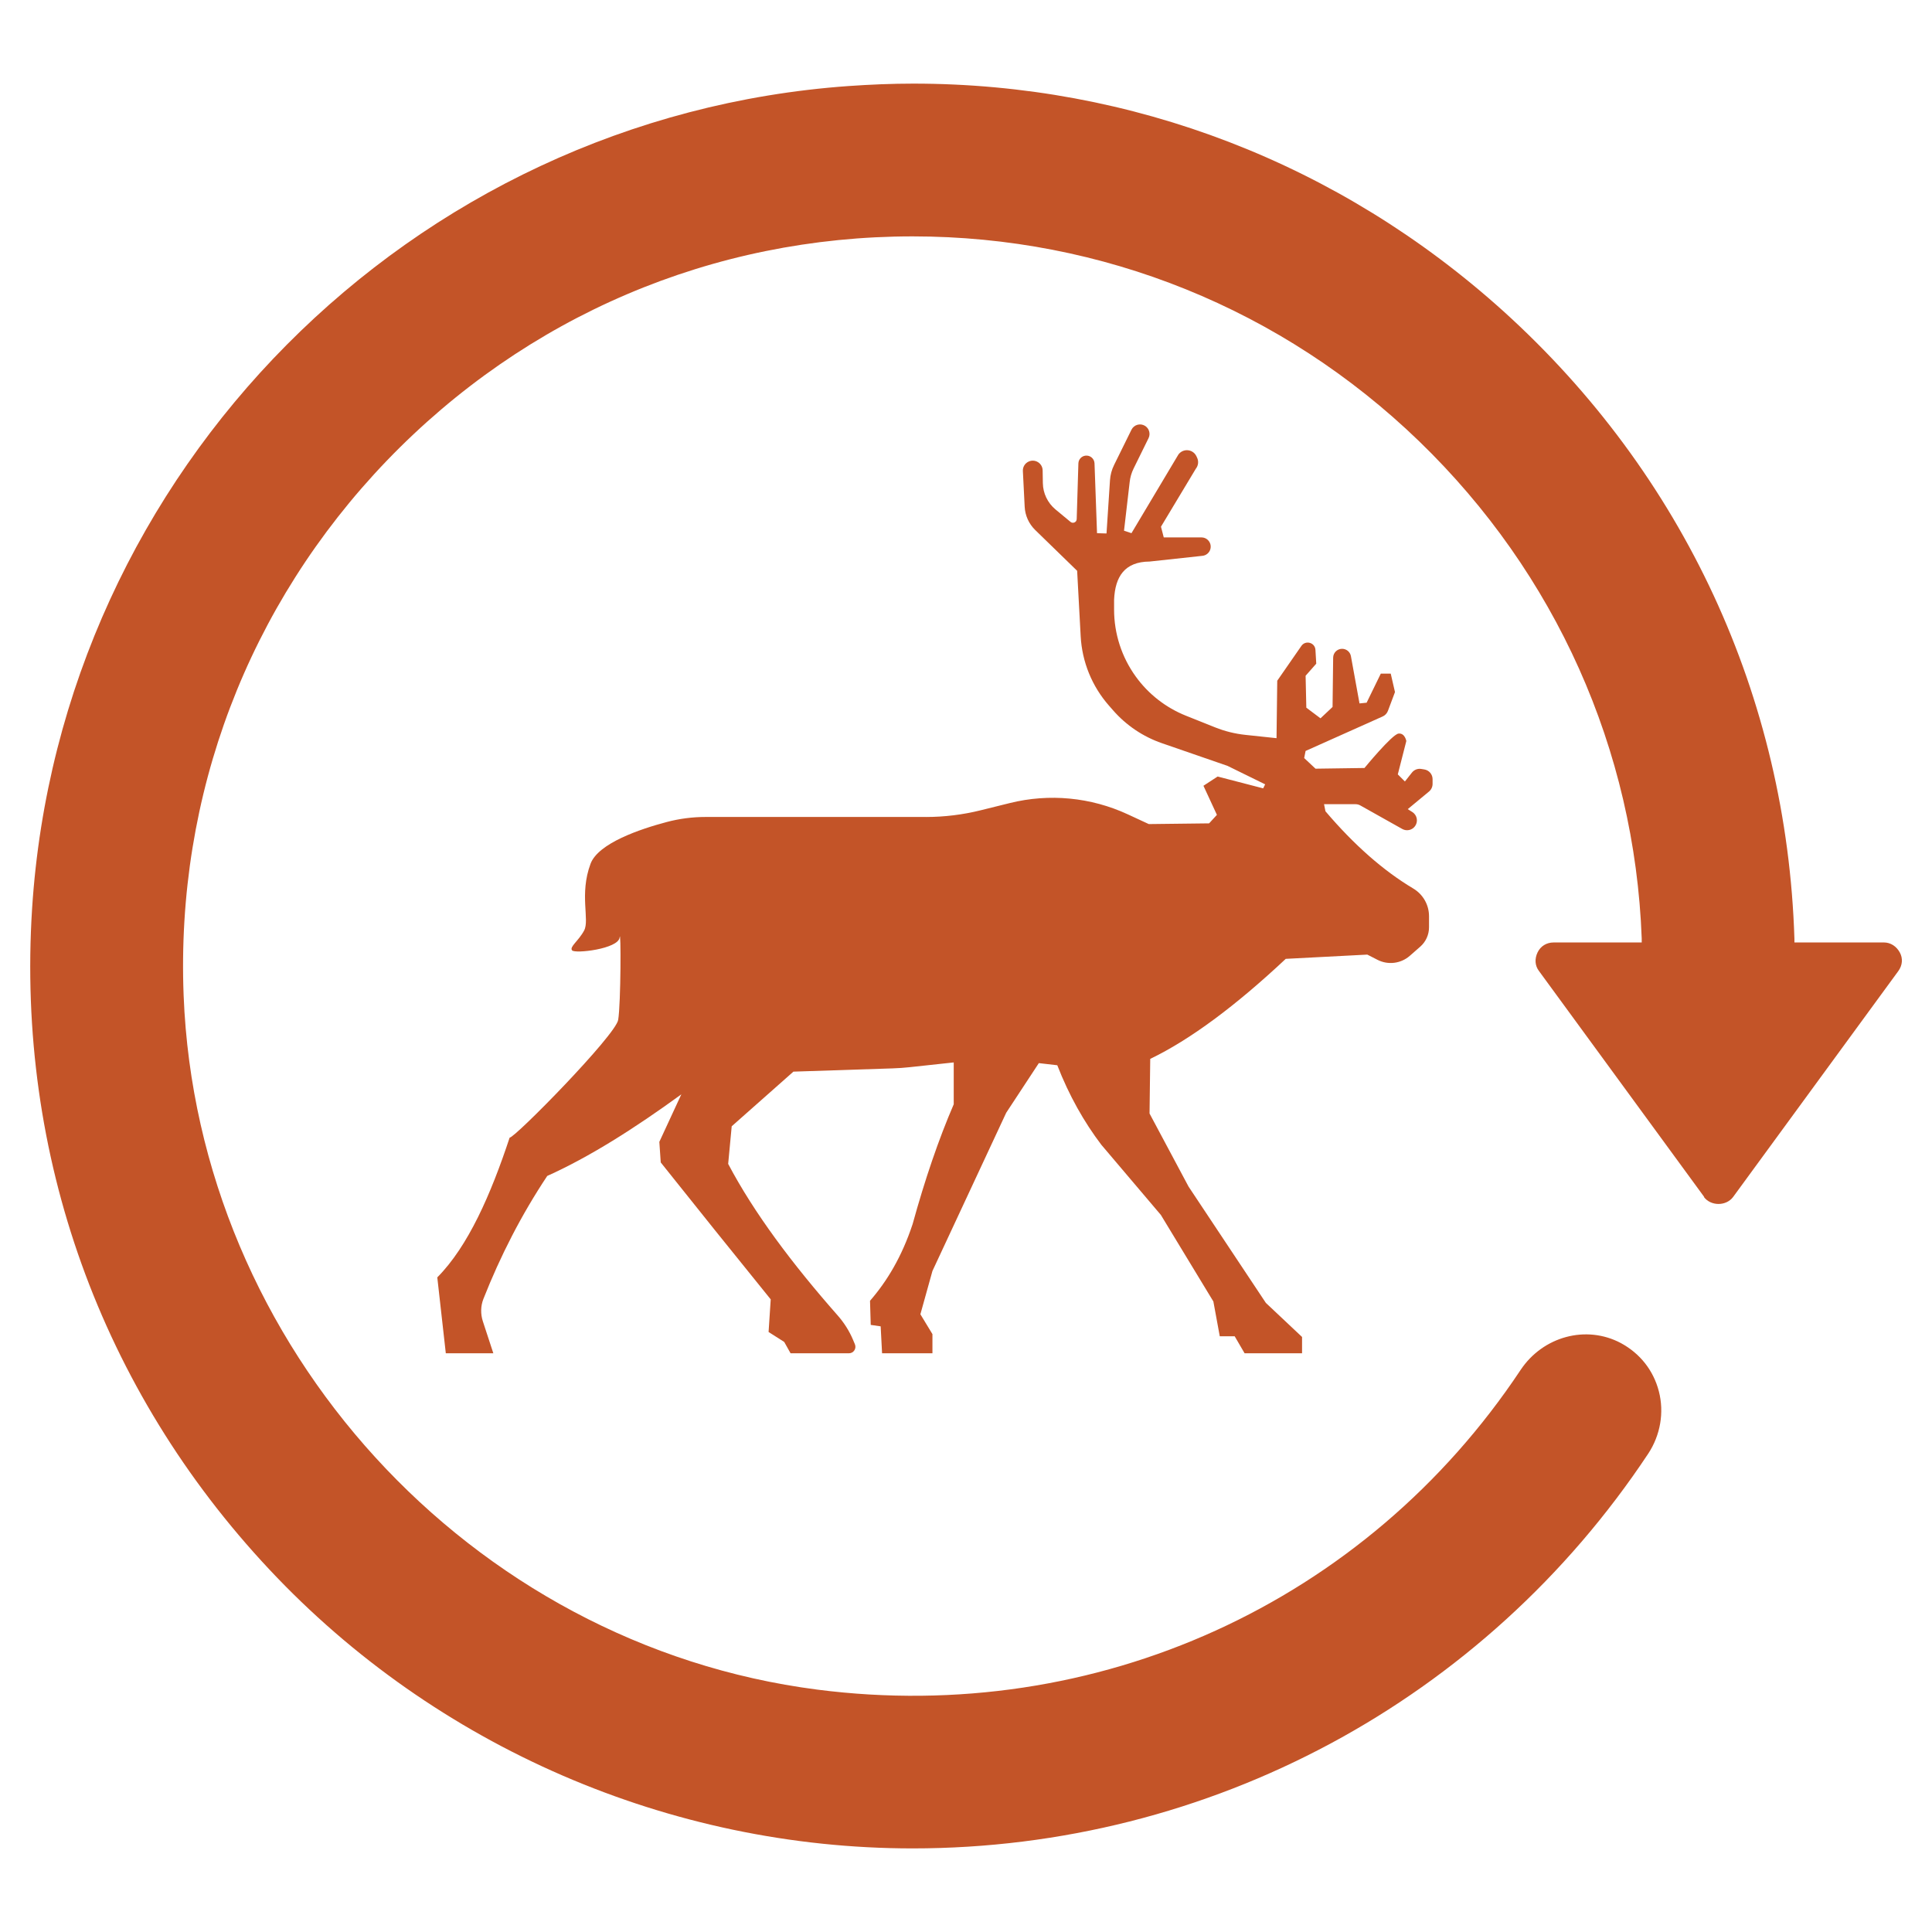 <svg width="100" height="100" viewBox="0 0 100 100" fill="none" xmlns="http://www.w3.org/2000/svg">
<path d="M88.191 61.953C88.551 62.438 89.348 62.438 89.707 61.953L98.254 50.265C98.472 49.968 98.504 49.608 98.332 49.297C98.161 48.985 97.864 48.781 97.504 48.781H92.879V48.593C92.488 36.078 87.145 24.547 77.817 16.109C69.333 8.453 58.598 4.328 47.271 4.328C46.161 4.328 45.052 4.375 43.927 4.453C21.271 6.063 3.115 24.359 1.661 47.032C0.848 59.782 5.207 71.922 13.941 81.235C22.551 90.422 34.691 95.673 47.238 95.673C62.597 95.673 76.832 88.032 85.316 75.235C85.941 74.282 86.145 73.11 85.863 72.017C85.581 70.923 84.879 70.048 83.895 69.517C82.098 68.563 79.863 69.173 78.707 70.907C70.691 82.969 56.754 89.313 42.301 87.454C24.332 85.142 10.223 69.704 9.505 51.532C9.098 41.157 12.833 31.329 20.021 23.844C27.224 16.36 36.88 12.235 47.24 12.235C57.068 12.235 66.381 16.001 73.459 22.844C80.521 29.672 84.615 38.813 84.975 48.578V48.782H80.412C80.053 48.782 79.741 48.969 79.584 49.297C79.427 49.626 79.443 49.985 79.662 50.266L88.209 61.954H88.191V61.953Z" fill="#C35428"/>
<path d="M47.925 42.286H36.523C35.842 42.286 35.168 42.373 34.511 42.547C33.142 42.909 30.963 43.642 30.566 44.71C29.978 46.289 30.529 47.611 30.235 48.162C29.941 48.712 29.464 49.006 29.61 49.19C29.757 49.374 31.997 49.117 32.071 48.529C32.144 47.942 32.139 51.93 31.997 52.788C31.866 53.586 26.636 58.909 26.379 58.883C25.404 61.828 24.235 64.502 22.634 66.117L23.075 70.046H25.535L24.993 68.392C24.869 68.013 24.876 67.601 25.022 67.229C25.901 65.003 26.988 62.877 28.326 60.866C30.511 59.885 32.847 58.402 35.266 56.643L34.127 59.103L34.2 60.168C36.063 62.506 37.957 64.866 39.892 67.255L39.782 68.944L40.59 69.458L40.92 70.046H43.941C44.181 70.046 44.343 69.802 44.25 69.58L44.149 69.34C43.956 68.883 43.687 68.461 43.36 68.089C41.002 65.412 39.031 62.785 37.69 60.242L37.873 58.296L41.067 55.468L46.207 55.299C46.501 55.289 46.795 55.269 47.087 55.237L49.365 54.991V57.157C48.584 58.967 47.876 61.043 47.236 63.363C46.678 65.049 45.915 66.311 45.032 67.329L45.069 68.577L45.583 68.651L45.656 70.046H48.263V69.054L47.639 68.026L48.263 65.786L52.081 57.597L53.77 55.027L54.725 55.137C55.339 56.713 56.108 58.07 57.002 59.25L60.086 62.885L62.804 67.365L63.135 69.164H63.906L64.42 70.045H67.394V69.201L65.521 67.438L61.519 61.417L59.5 57.635L59.536 54.807C61.603 53.812 63.946 52.071 66.55 49.63L70.772 49.41L71.299 49.68C71.846 49.96 72.507 49.878 72.97 49.474L73.511 49C73.8 48.747 73.966 48.382 73.966 47.997V47.425C73.966 46.833 73.655 46.29 73.146 45.987C71.608 45.07 70.094 43.741 68.606 41.992L68.532 41.625H70.161C70.249 41.625 70.335 41.647 70.411 41.69L72.58 42.907C72.805 43.034 73.091 42.972 73.242 42.762C73.415 42.524 73.351 42.188 73.102 42.031L72.865 41.881L73.966 40.969C74.082 40.872 74.15 40.728 74.15 40.576V40.33C74.15 40.081 73.971 39.867 73.724 39.827L73.566 39.801C73.383 39.77 73.197 39.842 73.082 39.988L72.718 40.449L72.35 40.082L72.791 38.356C72.791 38.356 72.718 37.933 72.387 37.97C72.056 38.007 70.625 39.751 70.625 39.751L68.091 39.787L67.504 39.237L67.577 38.869L71.569 37.083C71.693 37.027 71.79 36.924 71.838 36.797L72.204 35.822L71.984 34.867H71.47L70.736 36.372L70.368 36.409L69.923 33.962C69.883 33.742 69.691 33.582 69.467 33.582C69.214 33.582 69.007 33.786 69.004 34.039L68.973 36.592L68.349 37.18L67.615 36.629L67.578 34.977L68.129 34.352L68.087 33.637C68.065 33.257 67.576 33.12 67.359 33.433L66.11 35.234L66.073 38.208L64.463 38.037C63.923 37.98 63.394 37.849 62.891 37.647L61.382 37.044C60.345 36.629 59.446 35.929 58.791 35.024C58.059 34.015 57.665 32.8 57.665 31.553V31.048C57.715 29.843 58.216 29.074 59.501 29.066L62.24 28.769C62.427 28.749 62.586 28.62 62.643 28.44C62.741 28.132 62.512 27.817 62.189 27.817H60.236L60.092 27.262L61.894 24.264C62.025 24.102 62.051 23.879 61.962 23.691L61.925 23.612C61.835 23.422 61.644 23.302 61.435 23.302C61.259 23.302 61.093 23.387 60.991 23.531L58.565 27.597L58.179 27.469L58.471 24.957C58.496 24.712 58.566 24.474 58.674 24.253L59.449 22.678C59.561 22.449 59.48 22.172 59.263 22.04C59.016 21.89 58.693 21.983 58.565 22.242L57.665 24.067C57.543 24.313 57.471 24.582 57.453 24.856L57.273 27.612L56.782 27.598L56.652 23.984C56.643 23.737 56.423 23.552 56.178 23.585C55.975 23.612 55.823 23.782 55.817 23.987L55.73 26.871C55.725 27.032 55.536 27.117 55.411 27.014L54.63 26.367C54.225 26.03 53.986 25.533 53.978 25.006L53.967 24.347C53.961 23.977 53.575 23.735 53.24 23.892C53.05 23.979 52.933 24.173 52.944 24.382L53.037 26.229C53.06 26.685 53.255 27.115 53.581 27.432L55.753 29.545L55.936 32.937C56.008 34.26 56.521 35.52 57.395 36.517L57.621 36.775C58.298 37.547 59.165 38.13 60.136 38.466L63.538 39.642L65.484 40.597L65.382 40.805L63.024 40.193L62.29 40.671L62.987 42.177L62.583 42.617L59.462 42.654L58.376 42.151C56.465 41.265 54.309 41.058 52.265 41.567L50.764 41.939C49.835 42.17 48.88 42.287 47.924 42.287L47.925 42.286Z" fill="#C35428"/>
</svg>
